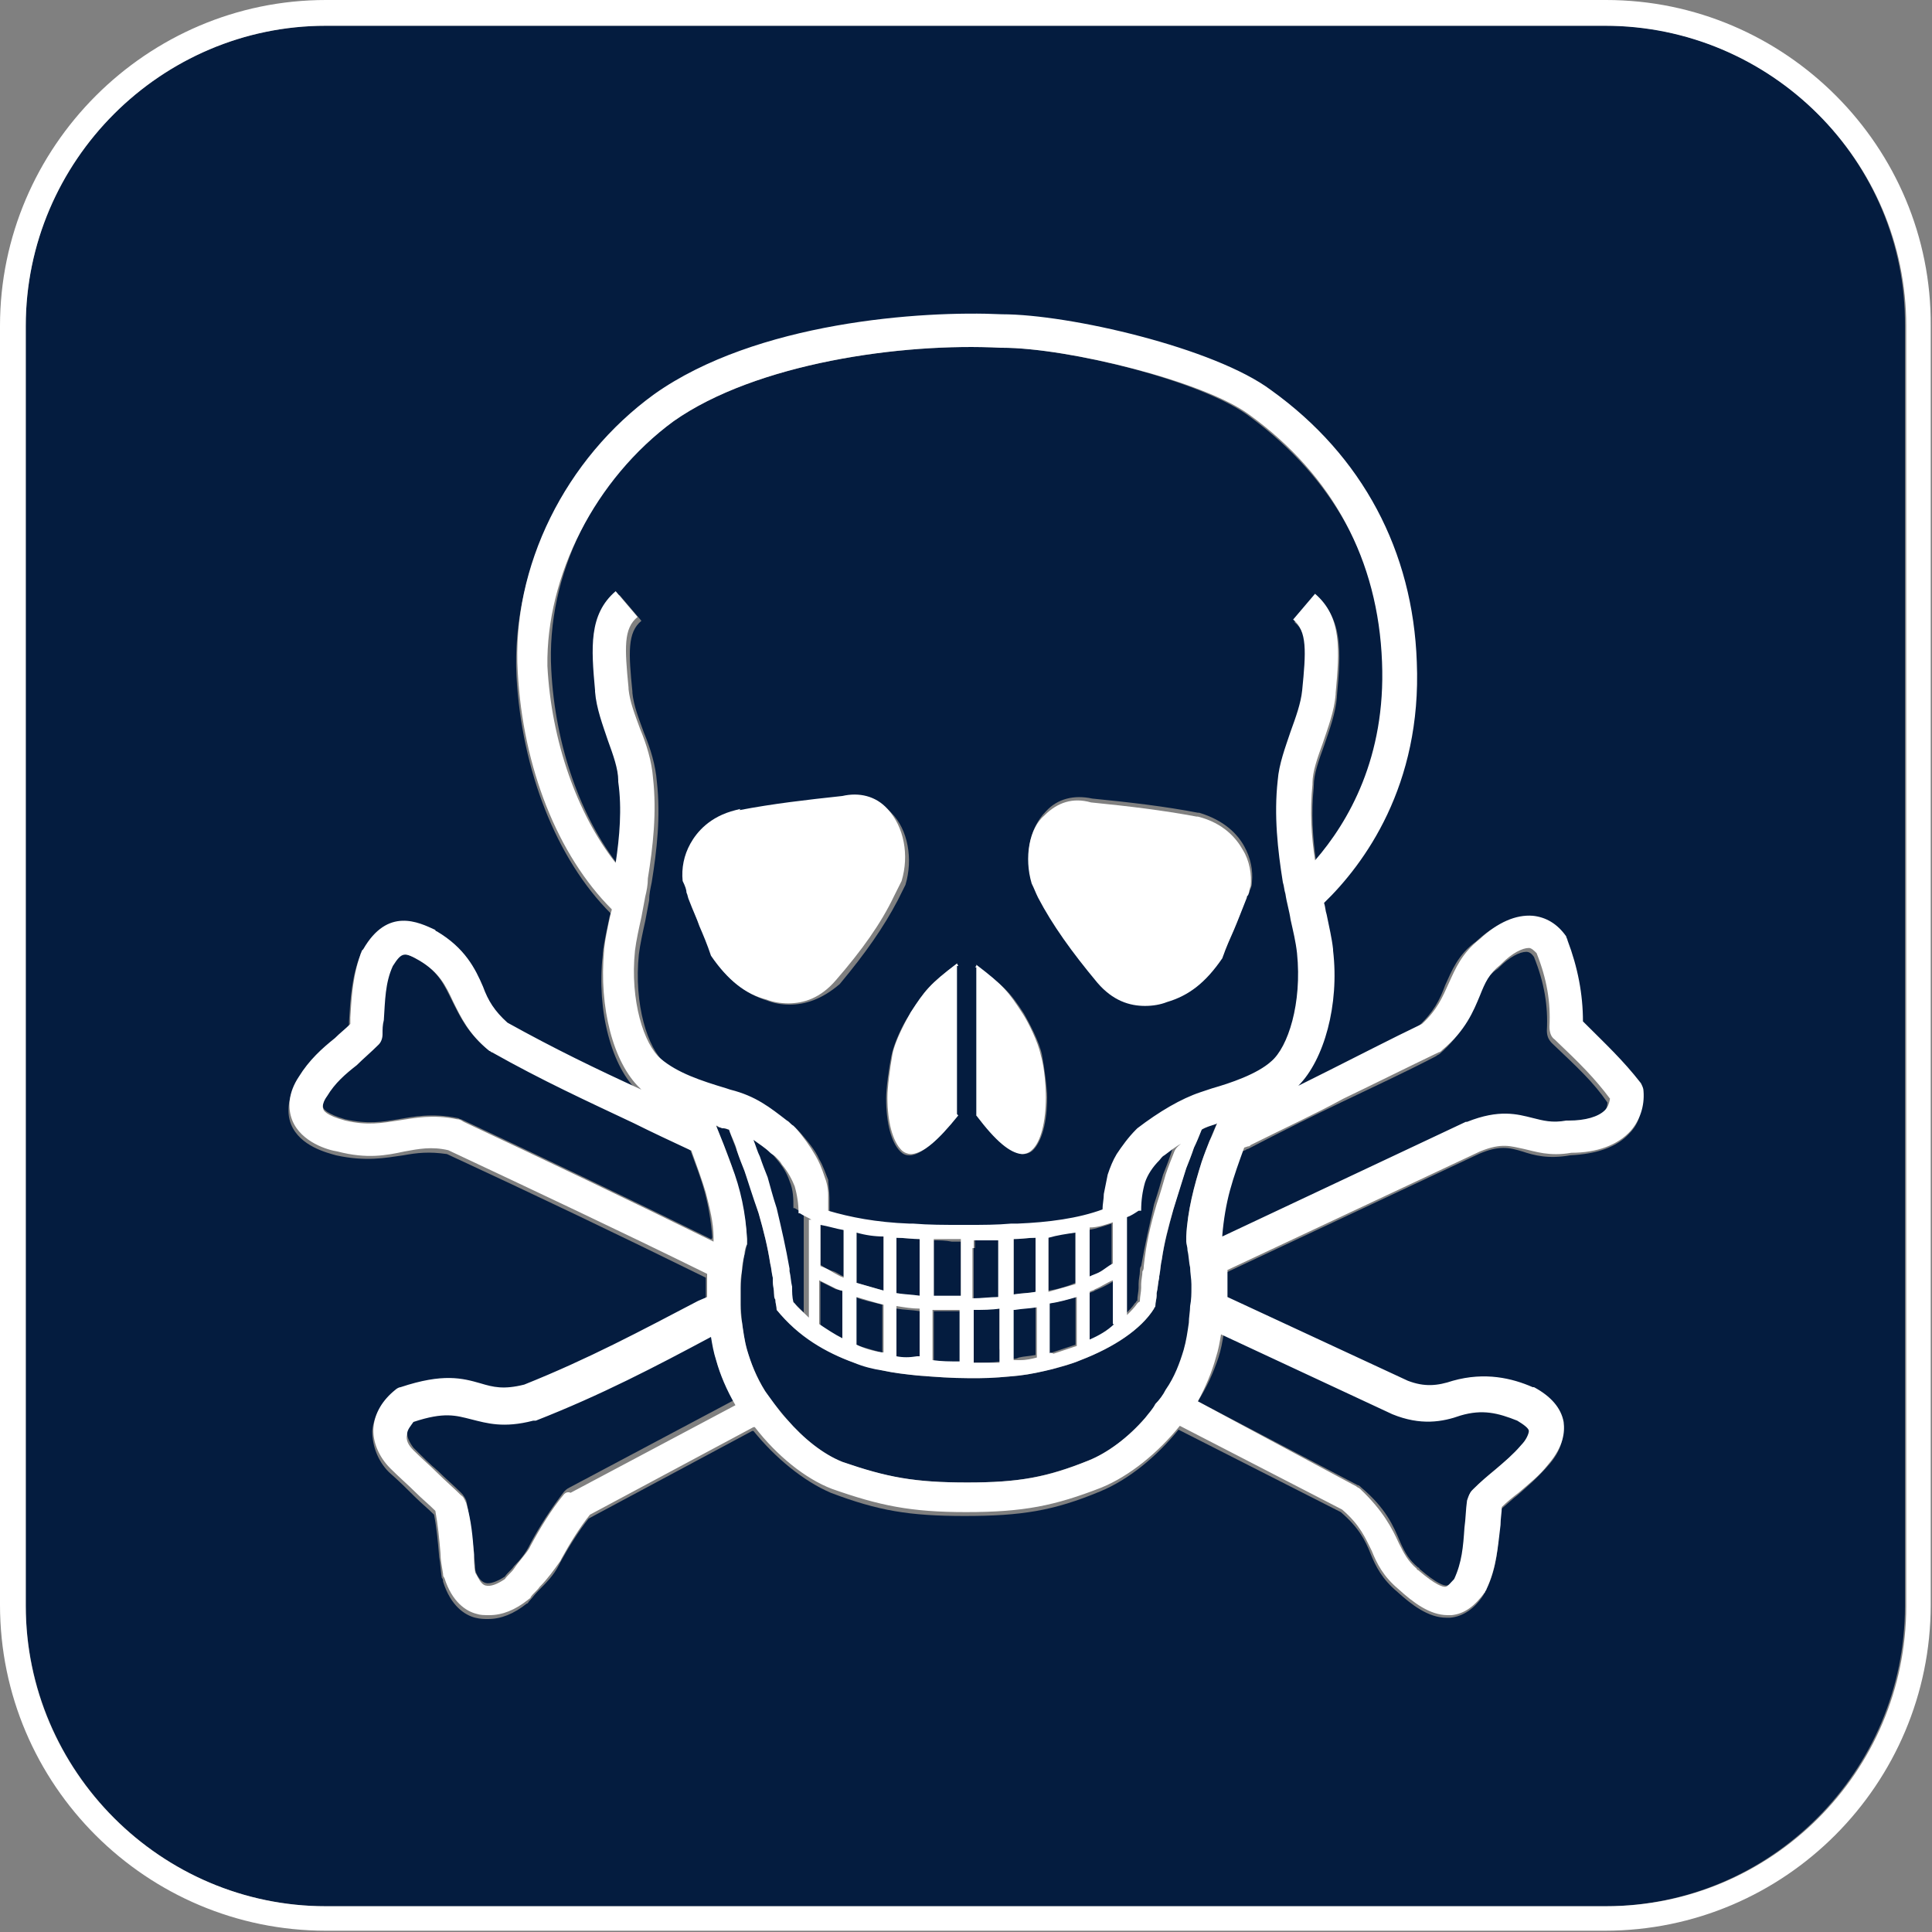 <?xml version="1.0" encoding="utf-8"?>
<!-- Generator: Adobe Illustrator 27.8.1, SVG Export Plug-In . SVG Version: 6.00 Build 0)  -->
<svg version="1.0" id="Calque_1" xmlns="http://www.w3.org/2000/svg" xmlns:xlink="http://www.w3.org/1999/xlink" x="0px" y="0px"
	 viewBox="0 0 150 150" style="enable-background:new 0 0 150 150;" xml:space="preserve">
<rect x="0" y="0" width="150" height="150" fill="#808080" stroke="none"/>
<style type="text/css">
	.st0{fill:#E9B43D;}
	.st1{fill:#FFFFFF;}
	.st2{fill:#499F63;}
	.st3{fill:#FF152C;}
	.st4{fill:#041C3F;}
	.st5{fill:#B65E21;}
	.st6{fill:#915E21;}
	.st7{fill:#767576;}
	.st8{fill:#041C3F;fill-opacity:0.2;}
	.st9{fill:#FF152C;fill-opacity:0.2;}
</style>
<g>
	<path class="st4" d="M77.6,104.7l0-1l0-0.4l0-1.4l0-0.3c-0.6,0-1.3,0.1-2,0.1v0.9v0.4v1v0.4v1v0.4v0c0,0,0,0,0.1,0
		c0.7,0,1.3,0,2-0.1l0-0.7L77.6,104.7z"/>
	<path class="st4" d="M78.7,97.9l0,2.6c0.6-0.1,1.2-0.1,1.7-0.2l0-1.8l0-1.4l0-1c-0.6,0-1.1,0.1-1.7,0.1l0,0.3L78.7,97.9z"/>
	<path class="st4" d="M74.6,105.4v-1.1V104V103v-0.3v-0.9c-0.2,0-0.4,0-0.6,0c-0.5,0-1,0-1.5,0l0,0.2l0,1.4l0,0.3l0,1l0,0.4l0,0.6
		c0.7,0.1,1.4,0.1,2.1,0.1c0,0,0,0,0.1,0v0V105.4z"/>
	<path class="st4" d="M86.4,101.8l0-1.1l0-0.2l0-1c-0.5,0.3-0.9,0.5-1.4,0.7c-0.1,0.1-0.3,0.1-0.4,0.2l0,0.7l0,1.4l0,1.6
		c0.7-0.3,1.4-0.7,2-1.1l-0.1,0L86.4,101.8z"/>
	<path class="st4" d="M83.5,101.4l0-0.7c-0.7,0.2-1.4,0.4-2.1,0.5l0,0.8l0,1.4l0,1.5l0,0.2c0.1,0,0.2,0,0.3-0.1
		c0.6-0.2,1.2-0.4,1.8-0.6l0-1.7L83.5,101.4z"/>
	<path class="st4" d="M80.4,103.8l0-1.4l0-1c-0.5,0.1-1.1,0.1-1.7,0.2c0,0,0,0-0.1,0v0l0,1.4l0,1l0,0.3l0,1l0,0.2
		c0.2,0,0.3,0,0.5-0.1c0.4-0.1,0.8-0.1,1.3-0.2l0-0.7L80.4,103.8z"/>
	<path class="st4" d="M66.5,98.1l0,1.4l0,0.1c0.7,0.2,1.3,0.4,2.1,0.6l0-1.4l0-1.4l0-1.4c0,0,0,0,0,0c-0.7-0.1-1.4-0.2-2.1-0.3l0,1
		L66.5,98.1z"/>
	<path class="st4" d="M75.6,96.9v3.9c0.7,0,1.4,0,2-0.1l0-3.1l0-1.3c-0.6,0-1.2,0-1.7,0c-0.1,0-0.2,0-0.2,0v0.1V96.9z"/>
	<path class="st4" d="M69.6,98.4l0,2c0.6,0.1,1.2,0.2,1.8,0.2l0-2.8l0-1.4l0-0.2c-0.6,0-1.2-0.1-1.8-0.1l0,0.9L69.6,98.4z"/>
	<path class="st4" d="M63.7,98.2c0.3,0.2,0.6,0.4,1,0.5c0.3,0.1,0.5,0.3,0.8,0.4l0-0.7l0-1.4l0-1.6l0,0c-0.7-0.2-1.3-0.3-1.8-0.5
		l0,2.7L63.7,98.2z"/>
	<path class="st4" d="M93,108.8l12.4,6.5c0.1,0,0.2,0.1,0.3,0.2c1.9,1.6,2.5,3,3,4.2c0.4,0.9,0.7,1.4,1.4,2c0,0,0.1,0,0.1,0.1
		c1.4,1.2,1.9,1.3,2.1,1.3c0.2,0,0.4-0.2,0.7-0.6c0.6-1.2,0.7-2.5,0.8-4c0-0.7,0.1-1.3,0.2-2.1c0-0.3,0.2-0.6,0.4-0.8
		c0.6-0.6,1.2-1.1,1.8-1.6c0.7-0.6,1.4-1.1,2-1.9c0,0,0,0,0,0c0.4-0.4,0.6-0.8,0.6-1.1c0-0.2-0.4-0.6-0.9-0.8
		c-1.5-0.6-2.8-0.9-4.4-0.4c-1.4,0.4-3.1,0.8-5.3-0.1c0,0,0,0,0,0l-13.2-6.1c-0.1,0.6-0.2,1.2-0.4,1.8
		C94.2,106.6,93.7,107.7,93,108.8z"/>
	<path class="st4" d="M64.4,93c0,0.4,0,0.8,0,1.2c1.6,0.5,3.7,0.9,6.3,1c0.1,0,0.2,0,0.3,0c1.2,0.1,2.4,0.1,3.8,0.1c0,0,0,0,0,0
		c0.1,0,0.2,0,0.4,0c1.1,0,2.3,0,3.4-0.1c0.2,0,0.4,0,0.5,0c2.4-0.1,4.7-0.4,6.6-1.1c0-0.4,0-0.8,0.1-1.2c0.1-0.5,0.1-1,0.3-1.5
		c0.2-0.6,0.4-1.1,0.7-1.6c0.4-0.7,0.9-1.3,1.5-1.9l0.1-0.1c1.7-1.3,3.4-2.3,4.9-2.8c0.2-0.1,0.5-0.2,0.9-0.3
		c1.4-0.5,3.4-1.1,4.6-2.1c1.3-1.1,2.4-4.5,2-8.4c-0.1-0.8-0.3-1.7-0.5-2.6c-0.1-0.6-0.3-1.3-0.4-2c-0.1-0.3-0.1-0.6-0.2-0.9
		c-0.4-2.5-0.7-5.2-0.4-7.9c0.1-1.3,0.5-2.6,1-3.8c0.4-1.1,0.8-2.2,0.9-3.2l0,0c0.3-3.1,0.4-4.6-0.7-5.5l1.7-2
		c2.1,1.8,1.9,4.4,1.6,7.7l0,0.1c-0.1,1.3-0.6,2.6-1,3.8c-0.4,1.1-0.8,2.2-0.8,3.1l0,0.1c-0.2,2-0.1,3.9,0.2,5.9
		c2.6-3,5.5-8,5.2-15.4c-0.2-7.8-3.8-14.4-10.3-19.2C93.5,29.6,82.9,27,77.8,27l-0.1,0c-7.7-0.4-19,1.2-25.4,5.7
		c-6.2,4.4-9.9,12-9.5,19.3c0.3,5.9,2.3,11.5,5.3,15.3c0.3-2.1,0.5-4.2,0.2-6.3l0-0.1c0-0.9-0.4-2-0.8-3.1c-0.4-1.2-0.9-2.5-1-3.8
		l0-0.1c-0.3-3.3-0.5-5.9,1.6-7.7l1.7,2c-1.1,0.9-1,2.5-0.7,5.5l0,0.1c0.1,1,0.5,2,0.9,3.1c0.5,1.2,0.9,2.5,1,3.8
		c0.3,2.7,0,5.3-0.4,7.8c-0.1,0.5-0.2,0.9-0.2,1.4c-0.1,0.5-0.2,1.1-0.3,1.6c-0.2,0.9-0.4,1.8-0.5,2.6c-0.4,3.9,0.7,7.3,2,8.4
		c1.3,1.2,3.1,1.7,5.1,2.3l0.3,0.1c2,0.5,3.2,1.4,4.4,2.4c0.2,0.1,0.3,0.3,0.5,0.4l0.1,0.1l0.1,0.1c0.6,0.7,1.2,1.4,1.5,2.1
		c0.3,0.5,0.5,1.1,0.7,1.6C64.3,92,64.4,92.5,64.4,93z M81.2,63c0.9-1,2.2-1.3,3.6-1c3,0.3,5.6,0.6,8.2,1.1l0,0l0.1,0
		c2,0.6,3,1.7,3.5,2.6c0.5,0.9,0.7,1.9,0.6,2.8c0,0.3-0.1,0.5-0.2,0.7c0,0.1,0,0.1-0.1,0.2c-0.4,1-0.7,1.8-1,2.5
		c-0.3,0.7-0.6,1.4-0.9,2.2l0,0c-1.3,1.9-2.6,3-4.3,3.4c-0.5,0.2-1.1,0.3-1.7,0.3c-1.2,0-2.5-0.4-3.7-1.8c-2-2.3-3.5-4.5-4.6-6.6
		c-0.2-0.4-0.4-0.7-0.5-1.1c0,0,0,0,0,0C79.5,66.6,79.9,64.3,81.2,63z M75.8,75L75.8,75c2.1,1.5,2.6,2,3.7,3.7
		c0.4,0.7,1.2,2.2,1.4,3.2c0.2,1.1,0.4,2.6,0.4,3.3c0,1.9-0.4,3.4-1.1,4.1c-0.2,0.2-0.5,0.3-0.7,0.3c0,0,0,0-0.1,0
		c-0.9-0.1-2-1-3.6-3l0.1-0.1l0-11.5C75.7,75.1,75.7,75.1,75.8,75L75.8,75z M74.2,74.9l0.1,0.2c0,0,0,0-0.1,0l0,11.5h0l0.1,0.1
		c-1.6,1.9-2.7,2.9-3.6,3c0,0,0,0-0.1,0c-0.3,0-0.5-0.1-0.7-0.3c-0.7-0.7-1.1-2.2-1.1-4.1c0-0.8,0.2-2.3,0.4-3.3
		c0.2-1,0.9-2.5,1.4-3.2C71.8,76.9,72.2,76.4,74.2,74.9z M61.3,78c-0.6,0-1.2-0.1-1.7-0.3c-1.6-0.5-3-1.5-4.3-3.4l0,0
		c-0.3-0.9-0.6-1.6-0.9-2.3c-0.3-0.6-0.5-1.2-0.8-2c-0.1-0.2-0.1-0.4-0.2-0.6c-0.1-0.2-0.1-0.5-0.1-0.7c-0.1-1,0.1-2,0.6-2.9
		c0.5-0.9,1.5-2,3.5-2.6l0.4-0.1l-0.1,0.1c2.6-0.5,5.2-0.8,8-1.1c1.4-0.3,2.6,0,3.5,1c1.3,1.3,1.7,3.6,1.1,5.6c0,0,0,0,0,0
		c-0.2,0.4-0.4,0.8-0.6,1.2c-1.1,2.1-2.5,4.1-4.5,6.5C63.8,77.6,62.5,78,61.3,78z"/>
	<path class="st4" d="M55.2,103.6c-4.4,2.3-8.5,4.5-13.6,6.5c0,0-0.1,0-0.2,0c-2.4,0.6-3.7,0.2-4.8-0.1c-1.1-0.3-2.1-0.6-4.5,0.2
		c-0.2,0.2-0.5,0.6-0.5,1c0,0.4,0.2,0.8,0.5,1.2c0.7,0.7,1.3,1.3,1.9,1.8c0.6,0.6,1.2,1.1,1.8,1.7c0.2,0.2,0.3,0.4,0.4,0.6
		c0.3,1.4,0.4,2.6,0.6,4c0,0.5,0.1,0.9,0.1,1.4c0.1,0.4,0.4,0.9,0.8,1c0.3,0.1,0.9-0.1,1.5-0.5c0.2-0.3,0.5-0.5,0.7-0.8
		c0.5-0.5,0.9-1,1.2-1.6l0.1-0.2c0.7-1.3,1.6-2.7,2.6-4c0.1-0.1,0.2-0.2,0.4-0.3l12.8-6.8c-0.7-1.1-1.2-2.3-1.5-3.5
		C55.5,104.8,55.3,104.2,55.2,103.6z"/>
	<path class="st4" d="M68.5,103.5l0-1.4l0-0.8c-0.7-0.2-1.4-0.3-2.1-0.6l0,0.7l0,1.4l0,1.6c0.6,0.2,1.3,0.4,2,0.6c0,0,0.1,0,0.1,0
		l0,0L68.5,103.5z"/>
	<path class="st4" d="M65.5,101.1l0-0.8c-0.2-0.1-0.4-0.2-0.6-0.2c-0.4-0.2-0.8-0.4-1.2-0.6l0,1.1l0,0l0,1.4l0,1.1
		c0.6,0.4,1.2,0.8,1.8,1.1l0-1.5L65.5,101.1z"/>
	<path class="st4" d="M81.4,97.5l0,1.4l0,1.3c0.7-0.1,1.4-0.3,2.1-0.6c0,0,0,0,0,0l0-1.4l0-1.4l0-1.2c-0.7,0.1-1.4,0.2-2.1,0.3
		l0,0.1L81.4,97.5z"/>
	<path class="st4" d="M71.4,104.4l0-0.3l0-1l0-1.3c-0.6-0.1-1.2-0.1-1.8-0.2l0,1l0,1.4l0,0.9l0,0.6c0.5,0.1,1,0.2,1.6,0.2
		c0.1,0,0.2,0,0.2,0l0-0.1L71.4,104.4z"/>
	<path class="st4" d="M72.5,96.3l0,1.2l0,3.3c0.7,0,1.4,0,2.1,0v-4v-0.2v-0.2c-0.2,0-0.4,0-0.6,0c0,0-0.1,0-0.1,0
		C73.4,96.3,72.9,96.3,72.5,96.3z"/>
	<path class="st4" d="M124.7,2H25.3C12.5,2,2,12.5,2,25.3v99.3C2,137.5,12.5,148,25.3,148h99.3c12.9,0,23.3-10.5,23.3-23.3V25.3
		C148,12.5,137.5,2,124.7,2z M126.5,88c-1,1.1-2.6,1.6-4.6,1.7c-1.7,0.3-2.8,0-3.7-0.3c-1-0.3-1.8-0.5-3.4,0.2l-19.6,9.2
		c0,0,0,0,0,0c0,0.7,0,1.4,0,2.1l14,6.5c1.3,0.5,2.3,0.4,3.5,0c0,0,0,0,0,0c2.6-0.8,4.6-0.2,6.2,0.5c0,0,0.1,0,0.1,0
		c1.3,0.7,2.1,1.6,2.3,2.7c0.1,0.8,0.1,1.9-1.2,3.3c-0.8,0.9-1.5,1.5-2.3,2.2c-0.4,0.3-0.8,0.7-1.3,1.1c-0.1,0.5-0.1,1-0.1,1.4
		c-0.1,1.6-0.2,3.3-1.1,5c0,0.1-0.1,0.1-0.1,0.2c-0.7,1.1-1.6,1.7-2.6,1.8c-0.1,0-0.2,0-0.3,0c-1.4,0-2.7-1-3.8-2
		c-1.2-1-1.7-2-2.1-3c-0.4-1-0.9-2-2.3-3.2L91.5,111c-1.7,2.1-3.9,3.9-6.1,4.8c-3.6,1.5-6.1,1.9-10.5,1.9v0c-4.3,0-6.7-0.4-10.4-1.8
		l0,0c-2.1-0.9-4.3-2.7-6-4.8l-0.1,0l-12.7,6.8c-0.8,1-1.6,2.3-2.2,3.4l-0.1,0.2c-0.4,0.8-1,1.4-1.6,2c-0.3,0.3-0.5,0.6-0.7,0.8
		c-0.1,0.1-0.1,0.2-0.2,0.2c-1,0.8-2,1.2-3,1.2c-0.3,0-0.6,0-1-0.1c-0.8-0.2-1.9-0.9-2.5-2.8c0-0.1,0-0.2-0.1-0.3
		c-0.1-0.6-0.1-1.1-0.2-1.6c-0.1-1.2-0.2-2.3-0.4-3.3c-0.5-0.5-1-0.9-1.5-1.4c-0.6-0.6-1.2-1.2-2-1.9c0,0,0,0,0,0
		c-0.9-0.9-1.3-2.1-1.3-3.2c0.1-1.1,0.7-2.2,1.7-2.9c0.1-0.1,0.3-0.2,0.4-0.2c3.3-1.1,4.8-0.7,6.2-0.3c1,0.3,1.8,0.5,3.4,0.1
		c5.1-1.9,9.2-4.1,13.5-6.5l0.7-0.3c0-0.6,0-1.2,0-1.8c-6.7-3.3-13.4-6.5-20.1-9.6c-1.4-0.2-2.3-0.1-3.4,0.1c-1.4,0.2-2.9,0.5-5.2,0
		c-0.7-0.2-2.8-0.7-3.5-2.4c-0.4-1-0.2-2.2,0.5-3.4c0.8-1.3,1.8-2.2,2.8-3c0.4-0.4,0.8-0.7,1.2-1.1c0-0.2,0-0.4,0-0.5
		c0.1-1.7,0.2-3.5,0.9-5.2c0-0.1,0-0.1,0.1-0.1c1.9-3.3,4.3-2.1,5.6-1.5c0,0,0.1,0,0.1,0.1c2.2,1.4,3,2.9,3.6,4.3
		c0.5,1,0.9,1.9,1.9,2.8c3.7,2,7,3.6,10.4,5.2c0,0-0.1-0.1-0.1-0.1c-2.1-1.9-3.3-6.3-2.8-10.7l0-0.1c0.1-0.9,0.3-1.7,0.5-2.7
		c0-0.1,0.1-0.3,0.1-0.4c-4.2-4.2-6.9-11.1-7.3-18.4c-0.4-8.2,3.7-16.6,10.6-21.6c7.9-5.6,20.7-6.5,27-6.2c5.2,0,16.5,2.6,20.7,5.8
		c7.1,5.2,11,12.5,11.3,21.1c0.4,9.6-4.1,15.7-7.2,18.7c0.1,0.3,0.1,0.6,0.2,0.9c0.2,0.9,0.4,1.8,0.5,2.7l0,0.1
		c0.4,4.3-0.7,8.6-2.7,10.5c0.8-0.4,1.6-0.8,2.4-1.2c2.5-1.2,4.8-2.3,7.2-3.6c1.2-1.1,1.7-2.1,2.1-3.2c0.5-1.1,1-2.4,2.4-3.4
		c1.4-1.3,2.8-1.9,4.1-1.8c1,0.1,1.9,0.7,2.6,1.6c0.1,0.1,0.1,0.2,0.1,0.3c0.9,2.2,1.3,4.2,1.2,6.3c1.9,1.7,3.1,3,4.4,4.9
		c0.1,0.2,0.2,0.4,0.2,0.6C127.6,86.1,127.3,87.2,126.5,88z"/>
	<path class="st4" d="M55.3,96c-0.1-1.2-0.3-2.4-0.6-3.5c-0.3-1.1-0.7-2.1-1.1-3.2c0,0-0.1,0-0.1-0.1c-1.5-0.7-3-1.4-4.4-2.1
		c-3.7-1.7-7.1-3.4-11-5.5c-0.1,0-0.1-0.1-0.2-0.1c-1.6-1.3-2.2-2.6-2.8-3.8c-0.6-1.2-1-2.2-2.6-3.2c-1.3-0.6-1.4-0.7-2.1,0.4
		c-0.5,1.3-0.6,2.7-0.7,4.2c0,0.4,0,0.7-0.1,1.1c0,0.3-0.1,0.6-0.3,0.8c-0.6,0.6-1.1,1.1-1.7,1.6C26.8,83.3,26,84,25.4,85
		c-0.3,0.5-0.4,0.8-0.3,1c0,0.1,0.3,0.5,1.7,0.9c1.8,0.4,2.9,0.2,4.1,0c1.2-0.2,2.6-0.5,4.6-0.1c0.1,0,0.2,0.1,0.3,0.1
		c6.4,3,12.9,6.1,19.4,9.3C55.3,96.2,55.3,96.1,55.3,96C55.3,96,55.3,96,55.3,96z"/>
	<path class="st4" d="M94.8,96C94.8,96,94.8,96,94.8,96c0,0.1,0,0.1,0,0.2l18.9-8.9c0,0,0.1,0,0.1,0c2.5-1,3.9-0.6,5.1-0.3
		c0.8,0.2,1.5,0.4,2.6,0.2c0.1,0,0.1,0,0.2,0c1.3,0,2.3-0.3,2.8-0.8c0.1-0.1,0.3-0.4,0.3-0.8c-1.1-1.6-2.3-2.7-4.3-4.6
		c-0.3-0.3-0.4-0.6-0.4-1c0.1-1.9-0.2-3.7-1-5.7c-0.2-0.3-0.4-0.4-0.6-0.4c-0.5,0-1.3,0.4-2.1,1.2c0,0-0.1,0.1-0.1,0.1
		c-0.9,0.6-1.2,1.4-1.6,2.4c-0.5,1.2-1.2,2.7-2.9,4.2c-0.1,0.1-0.2,0.1-0.3,0.2c-2.5,1.3-4.9,2.4-7.4,3.6c-2.3,1.1-4.7,2.3-7.2,3.6
		c0,0-0.1,0-0.2,0.1l-0.3,0.1c-0.4,1.1-0.8,2.2-1.1,3.3C95,93.6,94.8,94.8,94.8,96z"/>
	<path class="st4" d="M59.4,91.2c0.2,0.7,0.5,1.4,0.7,2.4c0.5,1.7,0.8,3,1,4.7c0,0.1,0,0.2,0,0.2c0.1,0.4,0.1,0.8,0.2,1.2
		c0,0,0,0.1,0,0.1c0,0.4,0.1,0.7,0.1,1.1c0,0,0.1,0.1,0.1,0.1c0,0,0.1,0.1,0.1,0.1c0.3,0.3,0.6,0.6,0.8,0.8l0-0.6l0-0.7l0-0.7l0-0.7
		l0-0.7l0-0.7l0-3.5l0.2,0c-0.3-0.2-0.6-0.3-0.9-0.5l0,0l-0.1,0c0-0.7,0-1.4-0.3-2.1c-0.2-0.6-0.5-1.1-1-1.7
		c-0.2-0.2-0.3-0.4-0.5-0.6c-0.1-0.1-0.3-0.2-0.4-0.3c-0.5-0.4-0.9-0.7-1.3-1c0.2,0.5,0.4,0.9,0.5,1.3C59,90.2,59.2,90.7,59.4,91.2z
		"/>
	<path class="st4" d="M92.1,96.2l0-0.2c0.1-2,0.6-3.9,1.2-5.8c0.2-0.5,0.4-1.1,0.6-1.6c0.2-0.5,0.4-1,0.6-1.4
		c-0.1,0-0.2,0.1-0.2,0.1c-0.3,0.1-0.6,0.2-1,0.4c-0.2,0.5-0.4,1-0.6,1.4c-0.2,0.6-0.4,1.1-0.6,1.6c-0.3,0.9-0.6,1.8-1,3.2
		c-0.4,1.5-0.7,2.6-0.9,3.9c-0.1,0.4-0.1,0.9-0.2,1.3c0,0,0,0.1,0,0.1c-0.1,0.4-0.1,0.8-0.2,1.2c0,0.1,0,0.2,0,0.2
		c0,0.3-0.1,0.5-0.1,0.8l0,0c0,0.1-0.1,0.1-0.1,0.2c-1,1.6-3.1,3-5.7,4c-0.7,0.3-1.4,0.5-2.2,0.7c-0.9,0.2-1.7,0.4-2.6,0.5
		c-1,0.1-2.1,0.2-3.1,0.2c-0.3,0-0.5,0-0.8,0c-1.3,0-2.6-0.1-3.9-0.2c-0.9-0.1-1.8-0.2-2.8-0.4c-0.7-0.2-1.5-0.4-2.2-0.6
		c-2.2-0.8-4.2-2.1-6-4.1c0,0,0,0,0,0l0,0c0,0,0,0,0,0c0,0,0,0,0,0l0,0c0-0.3-0.1-0.5-0.1-0.8c0-0.1,0-0.3-0.1-0.4
		c0-0.4-0.1-0.7-0.1-1c0-0.1,0-0.2,0-0.3c-0.1-0.4-0.1-0.8-0.2-1.1c-0.2-1.3-0.5-2.5-0.9-3.9c-0.4-1.4-0.7-2.3-1.1-3.3
		c-0.2-0.5-0.4-1-0.6-1.6c-0.2-0.5-0.4-1-0.6-1.6c-0.1,0-0.3-0.1-0.4-0.1l-0.1,0l-0.3-0.1c-0.1,0-0.1,0-0.2-0.1
		c0.2,0.5,0.4,1,0.6,1.5c0.2,0.5,0.4,1,0.6,1.6c0.6,1.9,1.1,3.8,1.2,5.7l0,0.2l0,0.2c-0.1,0.3-0.1,0.6-0.2,0.8
		c-0.1,0.4-0.1,0.9-0.2,1.3c0,0.4-0.1,0.9-0.1,1.3c0,0,0,0,0,0c0,0.4,0,0.9,0,1.3c0,0.4,0.1,0.9,0.1,1.3c0.1,0.8,0.2,1.5,0.4,2.2
		l0,0c0.3,1.1,0.8,2.2,1.4,3.2c0.2,0.4,0.5,0.8,0.8,1.1c0.3,0.4,0.6,0.7,0.9,1.1c1.3,1.5,2.8,2.7,4.3,3.3c3.4,1.2,5.6,1.6,9.7,1.6v0
		c4,0,6.1-0.4,9.4-1.7c1.5-0.6,3.1-1.8,4.4-3.3c0.3-0.3,0.6-0.7,0.9-1.1c0.3-0.4,0.5-0.7,0.8-1.1c0.6-1,1.1-2.1,1.4-3.1
		c0.2-0.7,0.3-1.4,0.4-2.1c0.1-0.4,0.1-0.9,0.1-1.3c0-0.5,0.1-0.9,0.1-1.4c0-0.1,0-0.2,0-0.3c0-0.5,0-0.9-0.1-1.3
		c0-0.4-0.1-0.9-0.2-1.3c0-0.2-0.1-0.4-0.1-0.7L92.1,96.2z"/>
	<path class="st4" d="M84.5,98.6l0,0.6c0.2-0.1,0.5-0.2,0.7-0.3c0.4-0.2,0.8-0.4,1.1-0.7l0-0.3l0-2.9c-0.6,0.2-1.2,0.4-1.8,0.5
		l0,1.8L84.5,98.6z"/>
	<path class="st4" d="M88.4,94l-0.2,0c-0.3,0.2-0.6,0.3-0.9,0.5l0,3.7l0,0.5l0,0.9l0,0.5l0,0.9l0,0.4l0,0.7c0.3-0.3,0.6-0.6,0.8-0.9
		c0,0,0.1-0.1,0.1-0.1c0,0,0-0.1,0.1-0.1c0-0.4,0.1-0.7,0.1-1c0-0.1,0-0.2,0-0.3c0-0.4,0.1-0.7,0.1-1c0-0.1,0-0.3,0.1-0.4
		c0.3-1.7,0.6-3,1-4.8c0.3-0.9,0.5-1.6,0.7-2.3c0.2-0.5,0.4-1,0.6-1.6c0.1-0.3,0.2-0.6,0.3-0.9c-0.4,0.3-0.9,0.6-1.3,0.9
		c-0.1,0.1-0.3,0.3-0.4,0.4c-0.5,0.5-0.8,1.1-1.1,1.7C88.5,92.5,88.4,93.2,88.4,94z"/>
	<g>
		<path class="st1" d="M124.7,0H25.3C11.4,0,0,11.4,0,25.3v99.3c0,14,11.4,25.3,25.3,25.3h99.3c14,0,25.3-11.4,25.3-25.3V25.3
			C150,11.4,138.6,0,124.7,0z M148,124.7c0,12.9-10.5,23.3-23.3,23.3H25.3C12.5,148,2,137.5,2,124.7V25.3C2,12.5,12.5,2,25.3,2h99.3
			C137.5,2,148,12.5,148,25.3V124.7z"/>
		<path class="st1" d="M122.9,79.3c0-2.1-0.4-4.2-1.2-6.3c0-0.1-0.1-0.2-0.1-0.3c-0.7-1-1.6-1.5-2.6-1.6c-1.3-0.1-2.7,0.5-4.1,1.8
			c-1.4,1.1-1.9,2.3-2.4,3.4c-0.5,1.1-0.9,2.1-2.1,3.2c-2.5,1.2-4.8,2.4-7.2,3.6c-0.8,0.4-1.6,0.8-2.4,1.2c2-2,3.2-6.3,2.7-10.5
			l0-0.1c-0.1-0.9-0.3-1.7-0.5-2.7c-0.1-0.3-0.1-0.6-0.2-0.9c3.1-3,7.6-9.1,7.2-18.7c-0.3-8.6-4.2-16-11.3-21.1
			C94.3,27,83,24.4,77.8,24.4c-6.3-0.3-19.1,0.6-27,6.2c-6.9,5-11.1,13.4-10.6,21.6c0.4,7.4,3.1,14.2,7.3,18.4
			c0,0.1-0.1,0.3-0.1,0.4c-0.2,0.9-0.4,1.8-0.5,2.7l0,0.1c-0.4,4.4,0.7,8.7,2.8,10.7c0,0,0.1,0.1,0.1,0.1c-3.5-1.6-6.8-3.2-10.4-5.2
			c-1-0.9-1.5-1.7-1.9-2.8c-0.6-1.4-1.4-3-3.6-4.3c0,0-0.1,0-0.1-0.1c-1.3-0.6-3.7-1.8-5.6,1.5c0,0-0.1,0.1-0.1,0.1
			c-0.7,1.8-0.8,3.5-0.9,5.2c0,0.2,0,0.4,0,0.5c-0.4,0.4-0.8,0.7-1.2,1.1c-1,0.8-2,1.7-2.8,3c-0.8,1.2-0.9,2.4-0.5,3.4
			c0.7,1.7,2.8,2.3,3.5,2.4c2.3,0.6,3.8,0.3,5.2,0c1.1-0.2,2.1-0.4,3.4-0.1c6.6,3.1,13.4,6.3,20.1,9.6c0,0.6,0,1.2,0,1.8l-0.7,0.3
			c-4.4,2.3-8.5,4.5-13.5,6.5c-1.6,0.4-2.4,0.2-3.4-0.1c-1.4-0.4-2.9-0.8-6.2,0.3c-0.1,0-0.3,0.1-0.4,0.2c-1,0.8-1.6,1.8-1.7,2.9
			c-0.1,1.1,0.4,2.3,1.3,3.2c0,0,0,0,0,0c0.7,0.7,1.4,1.3,2,1.9c0.5,0.5,1,0.9,1.5,1.4c0.2,1.1,0.3,2.1,0.4,3.3c0,0.5,0.1,1,0.2,1.6
			c0,0.1,0,0.2,0.1,0.3c0.6,1.9,1.7,2.6,2.5,2.8c0.3,0.1,0.6,0.1,1,0.1c1,0,2-0.4,3-1.2c0.1-0.1,0.2-0.1,0.2-0.2
			c0.2-0.3,0.5-0.5,0.7-0.8c0.6-0.6,1.1-1.3,1.6-2l0.1-0.2c0.6-1.1,1.4-2.4,2.2-3.4l12.7-6.8l0.1,0c1.7,2.2,3.9,4,6,4.8l0,0
			c3.7,1.3,6.1,1.8,10.4,1.8v0c4.5,0,6.9-0.5,10.5-1.9c2.2-0.9,4.4-2.7,6.1-4.8l12.6,6.5c1.4,1.2,1.8,2.2,2.3,3.2c0.4,1,0.9,2,2.1,3
			c1.1,1,2.4,2,3.8,2c0.1,0,0.2,0,0.3,0c1-0.1,1.8-0.7,2.6-1.8c0-0.1,0.1-0.1,0.1-0.2c0.8-1.7,0.9-3.4,1.1-5c0-0.5,0.1-1,0.1-1.4
			c0.4-0.4,0.9-0.8,1.3-1.1c0.8-0.7,1.6-1.3,2.3-2.2c1.2-1.4,1.3-2.5,1.2-3.3c-0.2-1.1-1-2-2.3-2.7c0,0-0.1,0-0.1,0
			c-1.6-0.7-3.7-1.2-6.2-0.5c0,0,0,0,0,0c-1.2,0.4-2.2,0.5-3.5,0l-14-6.5c0-0.7,0-1.4,0-2.1c0,0,0,0,0,0l19.6-9.2
			c1.7-0.7,2.4-0.4,3.4-0.2c0.9,0.2,2,0.6,3.7,0.3c2,0,3.6-0.6,4.6-1.7c0.7-0.8,1.1-1.9,1-3.1c0-0.2-0.1-0.4-0.2-0.6
			C126,82.3,124.7,81.1,122.9,79.3z M124.6,86.2c-0.5,0.5-1.5,0.8-2.8,0.8c-0.1,0-0.1,0-0.2,0c-1.1,0.2-1.8,0-2.6-0.2
			c-1.2-0.3-2.6-0.7-5.1,0.3c0,0-0.1,0-0.1,0l-18.9,8.9c0,0,0-0.1,0-0.1c0,0,0,0,0,0c0.1-1.2,0.3-2.4,0.6-3.5
			c0.3-1.1,0.7-2.2,1.1-3.3l0.3-0.1c0.1,0,0.1,0,0.2-0.1c2.6-1.3,5-2.4,7.2-3.6c2.5-1.2,4.9-2.4,7.4-3.6c0.1,0,0.2-0.1,0.3-0.2
			c1.8-1.5,2.4-3,2.9-4.2c0.4-1,0.7-1.7,1.6-2.4c0,0,0.1-0.1,0.1-0.1c0.8-0.8,1.6-1.2,2.1-1.2c0.2,0,0.4,0.2,0.6,0.4
			c0.8,2,1.1,3.8,1,5.7c0,0.4,0.1,0.8,0.4,1c2,1.9,3.1,3,4.3,4.6C124.9,85.9,124.7,86.1,124.6,86.2z M108.1,109.8
			c2.2,0.9,3.9,0.6,5.3,0.1c1.7-0.5,2.9-0.2,4.4,0.4c0.5,0.3,0.9,0.6,0.9,0.8c0,0.2-0.2,0.7-0.6,1.1c0,0,0,0,0,0
			c-0.6,0.7-1.3,1.3-2,1.9c-0.6,0.5-1.1,0.9-1.8,1.6c-0.2,0.2-0.3,0.5-0.4,0.8c-0.1,0.7-0.1,1.4-0.2,2.1c-0.1,1.5-0.2,2.7-0.8,4
			c-0.3,0.3-0.5,0.6-0.7,0.6c-0.2,0-0.7-0.1-2.1-1.3c0,0-0.1,0-0.1-0.1c-0.7-0.6-1-1.2-1.4-2c-0.5-1.1-1.2-2.5-3-4.2
			c-0.1-0.1-0.2-0.1-0.3-0.2L93,108.8c0.6-1.1,1.1-2.3,1.4-3.4c0.2-0.6,0.3-1.2,0.4-1.8L108.1,109.8
			C108,109.8,108,109.8,108.1,109.8z M88.9,110.1c-1.3,1.5-2.9,2.7-4.4,3.3c-3.2,1.3-5.4,1.7-9.4,1.7v0c-4.1,0-6.2-0.4-9.7-1.6
			c-1.5-0.6-3-1.8-4.3-3.3c-0.3-0.3-0.6-0.7-0.9-1.1c-0.3-0.4-0.5-0.7-0.8-1.1c-0.7-1.1-1.1-2.2-1.4-3.2l0,0
			c-0.2-0.7-0.3-1.5-0.4-2.2c-0.1-0.4-0.1-0.9-0.1-1.3c0-0.4,0-0.9,0-1.3c0,0,0,0,0,0c0-0.5,0-0.9,0.1-1.3c0-0.4,0.1-0.9,0.2-1.3
			c0-0.3,0.1-0.6,0.2-0.8l0-0.2l0-0.2c-0.1-2-0.5-3.9-1.2-5.7c-0.2-0.5-0.4-1.1-0.6-1.6c-0.2-0.5-0.4-1-0.6-1.5c0.1,0,0.1,0,0.2,0.1
			l0.3,0.1l0.1,0c0.2,0,0.3,0.1,0.4,0.1c0.2,0.6,0.5,1.1,0.6,1.6c0.2,0.6,0.4,1.1,0.6,1.6c0.3,0.9,0.6,1.9,1.1,3.3
			c0.4,1.4,0.7,2.6,0.9,3.9c0.1,0.4,0.1,0.7,0.2,1.1c0,0.1,0,0.2,0,0.3c0,0.3,0.1,0.6,0.1,1c0,0.1,0,0.3,0.1,0.4
			c0,0.3,0.1,0.5,0.1,0.8l0,0c0,0,0,0,0,0c0,0,0,0,0,0l0,0c0,0,0,0,0,0c1.7,2.1,3.8,3.3,6,4.1c0.7,0.3,1.5,0.5,2.2,0.6
			c0.9,0.2,1.8,0.3,2.8,0.4c1.3,0.1,2.6,0.2,3.9,0.2c0.3,0,0.5,0,0.8,0c1,0,2.1-0.1,3.1-0.2c0.9-0.1,1.8-0.3,2.6-0.5
			c0.7-0.2,1.5-0.4,2.2-0.7c2.6-1,4.7-2.4,5.7-4c0-0.1,0.1-0.1,0.1-0.2l0,0c0-0.3,0.1-0.6,0.1-0.8c0-0.1,0-0.2,0-0.2
			c0.1-0.4,0.1-0.8,0.2-1.2c0,0,0-0.1,0-0.1c0.1-0.5,0.1-0.9,0.2-1.3c0.2-1.4,0.5-2.5,0.9-3.9c0.4-1.3,0.7-2.2,1-3.2
			c0.2-0.5,0.4-1,0.6-1.6c0.2-0.4,0.4-0.9,0.6-1.4c0.3-0.2,0.7-0.3,1-0.4c0.1,0,0.2-0.1,0.2-0.1c-0.2,0.5-0.4,1-0.6,1.4
			c-0.2,0.5-0.4,1-0.6,1.6c-0.6,1.9-1.1,3.8-1.2,5.8l0,0.2l0,0.2c0,0.2,0.1,0.4,0.1,0.7c0.1,0.4,0.1,0.9,0.2,1.3
			c0,0.4,0.1,0.9,0.1,1.3c0,0.1,0,0.2,0,0.3c0,0.4,0,0.9-0.1,1.4c0,0.4-0.1,0.9-0.1,1.3c-0.1,0.7-0.2,1.4-0.4,2.1
			c-0.3,1-0.7,2.1-1.4,3.1c-0.2,0.4-0.5,0.8-0.8,1.1C89.5,109.4,89.2,109.7,88.9,110.1z M43.8,116c-1,1.2-1.9,2.7-2.6,4l-0.1,0.2
			c-0.3,0.5-0.8,1-1.2,1.6c-0.2,0.3-0.5,0.5-0.7,0.8c-0.6,0.4-1.1,0.6-1.5,0.5c-0.4-0.1-0.6-0.7-0.8-1c-0.1-0.5-0.1-1-0.1-1.4
			c-0.1-1.4-0.2-2.6-0.6-4c-0.1-0.2-0.2-0.5-0.4-0.6c-0.6-0.6-1.2-1.1-1.8-1.7c-0.6-0.6-1.2-1.1-1.9-1.8c-0.4-0.4-0.6-0.8-0.5-1.2
			c0-0.4,0.3-0.7,0.5-1c2.4-0.8,3.3-0.5,4.5-0.2c1.2,0.3,2.5,0.7,4.8,0.1c0.1,0,0.1,0,0.2,0c5.1-2,9.3-4.2,13.6-6.5
			c0.1,0.6,0.2,1.2,0.4,1.8c0.3,1.1,0.8,2.3,1.5,3.5l-12.8,6.8C44.1,115.8,43.9,115.9,43.8,116z M35.5,86.9
			c-1.9-0.4-3.3-0.1-4.6,0.1c-1.3,0.2-2.4,0.4-4.1,0c-1.5-0.4-1.7-0.8-1.7-0.9c-0.1-0.2,0-0.6,0.3-1c0.6-1,1.4-1.7,2.3-2.4
			c0.5-0.5,1.1-1,1.7-1.6c0.2-0.2,0.3-0.5,0.3-0.8c0-0.4,0-0.7,0.1-1.1c0.1-1.5,0.1-2.9,0.7-4.2c0.7-1.1,0.9-1.1,2.1-0.4
			c1.5,0.9,2,1.9,2.6,3.2c0.6,1.2,1.2,2.5,2.8,3.8c0.1,0,0.1,0.1,0.2,0.1c3.9,2.2,7.4,3.8,11,5.5c1.4,0.7,2.9,1.4,4.4,2.1
			c0,0,0.1,0,0.1,0.1c0.4,1.1,0.8,2.2,1.1,3.2c0.3,1.2,0.6,2.3,0.6,3.5c0,0,0,0,0,0c0,0.1,0,0.2,0,0.3c-6.5-3.2-13-6.3-19.4-9.3
			C35.7,86.9,35.6,86.9,35.5,86.9z M52.3,32.7c6.4-4.5,17.7-6.1,25.4-5.7l0.1,0c5.1,0,15.7,2.6,19.2,5.2c6.5,4.7,10,11.3,10.3,19.2
			c0.3,7.4-2.6,12.4-5.2,15.4c-0.3-1.9-0.4-3.9-0.2-5.9l0-0.1c0-0.9,0.4-2,0.8-3.1c0.4-1.2,0.9-2.5,1-3.8l0-0.1
			c0.3-3.3,0.5-5.9-1.6-7.7l-1.7,2c1.1,0.9,1,2.5,0.7,5.5l0,0c-0.1,1-0.5,2.1-0.9,3.2c-0.4,1.2-0.9,2.5-1,3.8
			c-0.3,2.7,0,5.4,0.4,7.9c0.1,0.3,0.1,0.6,0.2,0.9c0.1,0.7,0.3,1.3,0.4,2c0.2,0.9,0.4,1.7,0.5,2.6c0.4,3.9-0.7,7.3-2,8.4
			c-1.1,1-3.2,1.7-4.6,2.1c-0.3,0.1-0.6,0.2-0.9,0.3c-1.5,0.5-3.2,1.5-4.9,2.8l-0.1,0.1c-0.6,0.6-1.1,1.3-1.5,1.9
			c-0.3,0.5-0.5,1-0.7,1.6c-0.1,0.5-0.2,1-0.3,1.5c0,0.4-0.1,0.8-0.1,1.2c-1.9,0.7-4.2,1-6.6,1.1c-0.2,0-0.4,0-0.5,0
			c-1.1,0.1-2.2,0.1-3.4,0.1c-0.1,0-0.2,0-0.4,0c0,0,0,0,0,0c-1.4,0-2.6,0-3.8-0.1c-0.1,0-0.2,0-0.3,0c-2.6-0.1-4.6-0.5-6.3-1
			c0-0.4,0-0.8,0-1.2c0-0.5-0.1-1-0.3-1.5c-0.2-0.6-0.4-1.1-0.7-1.6c-0.4-0.7-0.9-1.4-1.5-2.1l-0.1-0.1l-0.1-0.1
			c-0.2-0.1-0.3-0.3-0.5-0.4c-1.3-1-2.4-1.9-4.4-2.4l-0.3-0.1c-2-0.6-3.8-1.2-5.1-2.3c-1.3-1.1-2.4-4.5-2-8.4
			c0.1-0.8,0.3-1.7,0.5-2.6c0.1-0.5,0.2-1.1,0.3-1.6c0.1-0.4,0.2-0.9,0.2-1.4c0.4-2.5,0.7-5.1,0.4-7.8c-0.1-1.3-0.5-2.6-1-3.8
			c-0.4-1.1-0.8-2.1-0.9-3.1l0-0.1c-0.3-3.1-0.4-4.6,0.7-5.5l-1.7-2c-2.1,1.8-1.9,4.4-1.6,7.7l0,0.1c0.1,1.3,0.6,2.6,1,3.8
			c0.4,1.1,0.8,2.2,0.8,3.1l0,0.1c0.3,2.1,0.1,4.3-0.2,6.3c-3-3.8-5-9.5-5.3-15.3C42.4,44.7,46.2,37.2,52.3,32.7z M91.1,89.6
			c-0.2,0.5-0.4,1-0.6,1.6c-0.2,0.7-0.4,1.4-0.7,2.3c-0.5,1.7-0.8,3-1,4.8c0,0.1,0,0.3-0.1,0.4c0,0.3-0.1,0.7-0.1,1
			c0,0.1,0,0.2,0,0.3c0,0.3-0.1,0.7-0.1,1c0,0,0,0.1-0.1,0.1c0,0-0.1,0.1-0.1,0.1c-0.2,0.3-0.5,0.6-0.8,0.9l0-0.7l0-0.4l0-0.9l0-0.5
			l0-0.9l0-0.5l0-3.7c0.3-0.1,0.6-0.3,0.9-0.5l0.2,0c0-0.8,0.1-1.5,0.3-2.2c0.2-0.6,0.6-1.2,1.1-1.7c0.1-0.1,0.2-0.3,0.4-0.4
			c0.4-0.3,0.9-0.7,1.3-0.9C91.3,89.1,91.2,89.3,91.1,89.6z M61.7,101.2c0,0-0.1-0.1-0.1-0.1c-0.1-0.4-0.1-0.8-0.1-1.1
			c0,0,0-0.1,0-0.1c-0.1-0.4-0.1-0.8-0.2-1.2c0-0.1,0-0.2,0-0.2c-0.3-1.7-0.6-3-1-4.7c-0.3-0.9-0.5-1.7-0.7-2.4
			c-0.2-0.5-0.4-1-0.6-1.6c-0.2-0.4-0.3-0.8-0.5-1.3c0.4,0.3,0.9,0.6,1.3,1c0.1,0.1,0.3,0.2,0.4,0.3c0.2,0.2,0.4,0.4,0.5,0.6
			c0.5,0.6,0.8,1.2,1,1.7c0.2,0.7,0.3,1.4,0.3,2.1l0.1,0l0,0c0.3,0.2,0.6,0.3,0.9,0.5l-0.2,0l0,3.5l0,0.7l0,0.7l0,0.7l0,0.7l0,0.7
			l0,0.6C62.3,101.8,62,101.6,61.7,101.2C61.7,101.2,61.7,101.2,61.7,101.2z M71.4,96.4l0,1.4l0,2.8c-0.6-0.1-1.2-0.1-1.8-0.2l0-2
			l0-1.4l0-0.9c0.6,0,1.2,0.1,1.8,0.1L71.4,96.4z M72.5,97.4l0-1.2c0.5,0,0.9,0,1.4,0c0,0,0.1,0,0.1,0c0.2,0,0.4,0,0.6,0v0.2v0.2v4
			c-0.7,0-1.4,0-2.1,0L72.5,97.4z M75.6,96.9v-0.5v-0.1c0.1,0,0.2,0,0.2,0c0.6,0,1.2,0,1.7,0l0,1.3l0,3.1c-0.6,0-1.3,0.1-2,0.1V96.9
			z M78.7,97.9l0-1.4l0-0.3c0.6,0,1.1-0.1,1.7-0.1l0,1l0,1.4l0,1.8c-0.5,0.1-1.1,0.1-1.7,0.2L78.7,97.9z M86.4,94.9l0,2.9l0,0.3
			c-0.4,0.2-0.7,0.5-1.1,0.7c-0.2,0.1-0.5,0.2-0.7,0.3l0-0.6l0-1.4l0-1.8C85.2,95.3,85.8,95.1,86.4,94.9z M83.5,95.7l0,1.2l0,1.4
			l0,1.4c0,0,0,0,0,0c-0.7,0.2-1.4,0.4-2.1,0.6l0-1.3l0-1.4l0-1.4l0-0.1C82.1,95.9,82.8,95.8,83.5,95.7z M68.6,96l0,1.4l0,1.4l0,1.4
			c-0.7-0.2-1.4-0.4-2.1-0.6l0-0.1l0-1.4l0-1.4l0-1C67.2,95.9,67.9,96,68.6,96C68.6,96,68.6,96,68.6,96z M65.5,95.5l0,1.6l0,1.4
			l0,0.7c-0.3-0.1-0.6-0.3-0.8-0.4c-0.3-0.2-0.7-0.4-1-0.5l0-0.5l0-2.7C64.3,95.2,64.9,95.4,65.5,95.5L65.5,95.5z M63.6,101.9l0-1.4
			l0,0l0-1.1c0.4,0.2,0.8,0.4,1.2,0.6c0.2,0.1,0.4,0.2,0.6,0.2l0,0.8l0,1.4l0,1.5c-0.6-0.3-1.2-0.7-1.8-1.1L63.6,101.9z M66.5,104.4
			l0-1.6l0-1.4l0-0.7c0.7,0.2,1.3,0.4,2.1,0.6l0,0.8l0,1.4l0,1.5l0,0c0,0-0.1,0-0.1,0C67.8,104.9,67.1,104.7,66.5,104.4z
			 M69.6,105.3l0-0.6l0-0.9l0-1.4l0-1c0.6,0.1,1.2,0.2,1.8,0.2l0,1.3l0,1l0,0.3l0,1l0,0.1c-0.1,0-0.2,0-0.2,0
			C70.6,105.4,70.1,105.4,69.6,105.3z M72.4,105.6l0-0.6l0-0.4l0-1l0-0.3l0-1.4l0-0.2c0.5,0,1,0,1.5,0c0.2,0,0.4,0,0.6,0v0.9v0.3
			v1.1v0.3v1.1v0.3v0c0,0,0,0-0.1,0C73.8,105.7,73.1,105.7,72.4,105.6z M75.6,105.8v-0.4v-1V104v-1v-0.4v-0.9c0.7,0,1.4,0,2-0.1
			l0,0.3l0,1.4l0,0.4l0,1l0,0.4l0,0.7C77,105.8,76.3,105.8,75.6,105.8C75.7,105.8,75.6,105.8,75.6,105.8L75.6,105.8z M78.7,105.6
			l0-0.2l0-1l0-0.3l0-1l0-1.4v0c0,0,0,0,0.1,0c0.6-0.1,1.1-0.1,1.7-0.2l0,1l0,1.4l0,0.8l0,0.7c-0.4,0.1-0.8,0.2-1.3,0.2
			C79,105.6,78.8,105.6,78.7,105.6z M81.5,105.1l0-0.2l0-1.5l0-1.4l0-0.8c0.7-0.1,1.4-0.3,2.1-0.5l0,0.7l0,1.4l0,1.7
			c-0.6,0.2-1.2,0.4-1.8,0.6C81.6,105,81.5,105,81.5,105.1z M84.6,104l0-1.6l0-1.4l0-0.7c0.1-0.1,0.3-0.1,0.4-0.2
			c0.5-0.2,0.9-0.5,1.4-0.7l0,1l0,0.2l0,1.1l0,1.1l0.1,0C86,103.3,85.3,103.7,84.6,104z"/>
		<path class="st1" d="M75.8,86.6L75.8,86.6c1.5,2,2.6,2.9,3.5,3c0,0,0,0,0.1,0c0.2,0,0.5-0.1,0.7-0.3c0.7-0.6,1.1-2.2,1.1-4.1
			c0-0.8-0.1-2.3-0.4-3.3c-0.2-1-1-2.6-1.4-3.2c-1.1-1.7-1.5-2.2-3.6-3.8L75.8,75l-0.1,0.1c0,0,0,0,0.1,0L75.8,86.6z"/>
		<path class="st1" d="M68.9,85.2c0,1.9,0.4,3.4,1.1,4.1c0.2,0.2,0.5,0.3,0.7,0.3c0,0,0,0,0.1,0c0.9-0.1,2-1,3.6-3l-0.1-0.1h0
			l0-11.5c0,0,0,0,0.1,0l-0.1-0.2c-2.1,1.6-2.5,2.1-3.6,3.8c-0.4,0.7-1.2,2.2-1.4,3.2C69.1,82.9,68.9,84.4,68.9,85.2z"/>
		<path class="st1" d="M53.3,69.3c0.1,0.2,0.1,0.4,0.2,0.6c0.3,0.8,0.6,1.4,0.8,2c0.3,0.7,0.6,1.4,0.9,2.3l0,0
			c1.3,1.9,2.7,3,4.3,3.4c0.5,0.2,1.1,0.3,1.7,0.3c1.2,0,2.5-0.4,3.7-1.8c2-2.3,3.5-4.4,4.5-6.5c0.2-0.4,0.4-0.8,0.6-1.2
			c0,0,0,0,0,0c0.6-2,0.2-4.2-1.1-5.6c-0.9-1-2.2-1.3-3.5-1c-2.8,0.3-5.4,0.6-8,1.1l0.1-0.1l-0.4,0.1c-2,0.5-3,1.7-3.5,2.6
			c-0.5,0.9-0.7,1.9-0.6,2.9C53.2,68.8,53.3,69.1,53.3,69.3z"/>
		<path class="st1" d="M80.1,68.6c0.2,0.4,0.3,0.7,0.5,1.1c1.1,2.1,2.6,4.2,4.6,6.6c1.2,1.4,2.5,1.8,3.7,1.8c0.6,0,1.2-0.1,1.7-0.3
			c1.7-0.5,3-1.5,4.3-3.4l0,0c0.3-0.9,0.6-1.5,0.9-2.2c0.3-0.7,0.6-1.5,1-2.5c0-0.1,0-0.1,0.1-0.2c0.1-0.2,0.1-0.5,0.2-0.7
			c0.1-0.9-0.1-2-0.6-2.8c-0.5-0.9-1.5-2.1-3.5-2.6l-0.1,0l0,0c-2.7-0.5-5.2-0.8-8.2-1.1c-1.4-0.4-2.6,0-3.6,1
			C79.9,64.3,79.5,66.6,80.1,68.6C80.1,68.6,80.1,68.6,80.1,68.6z"/>
	</g>
</g>
</svg>
